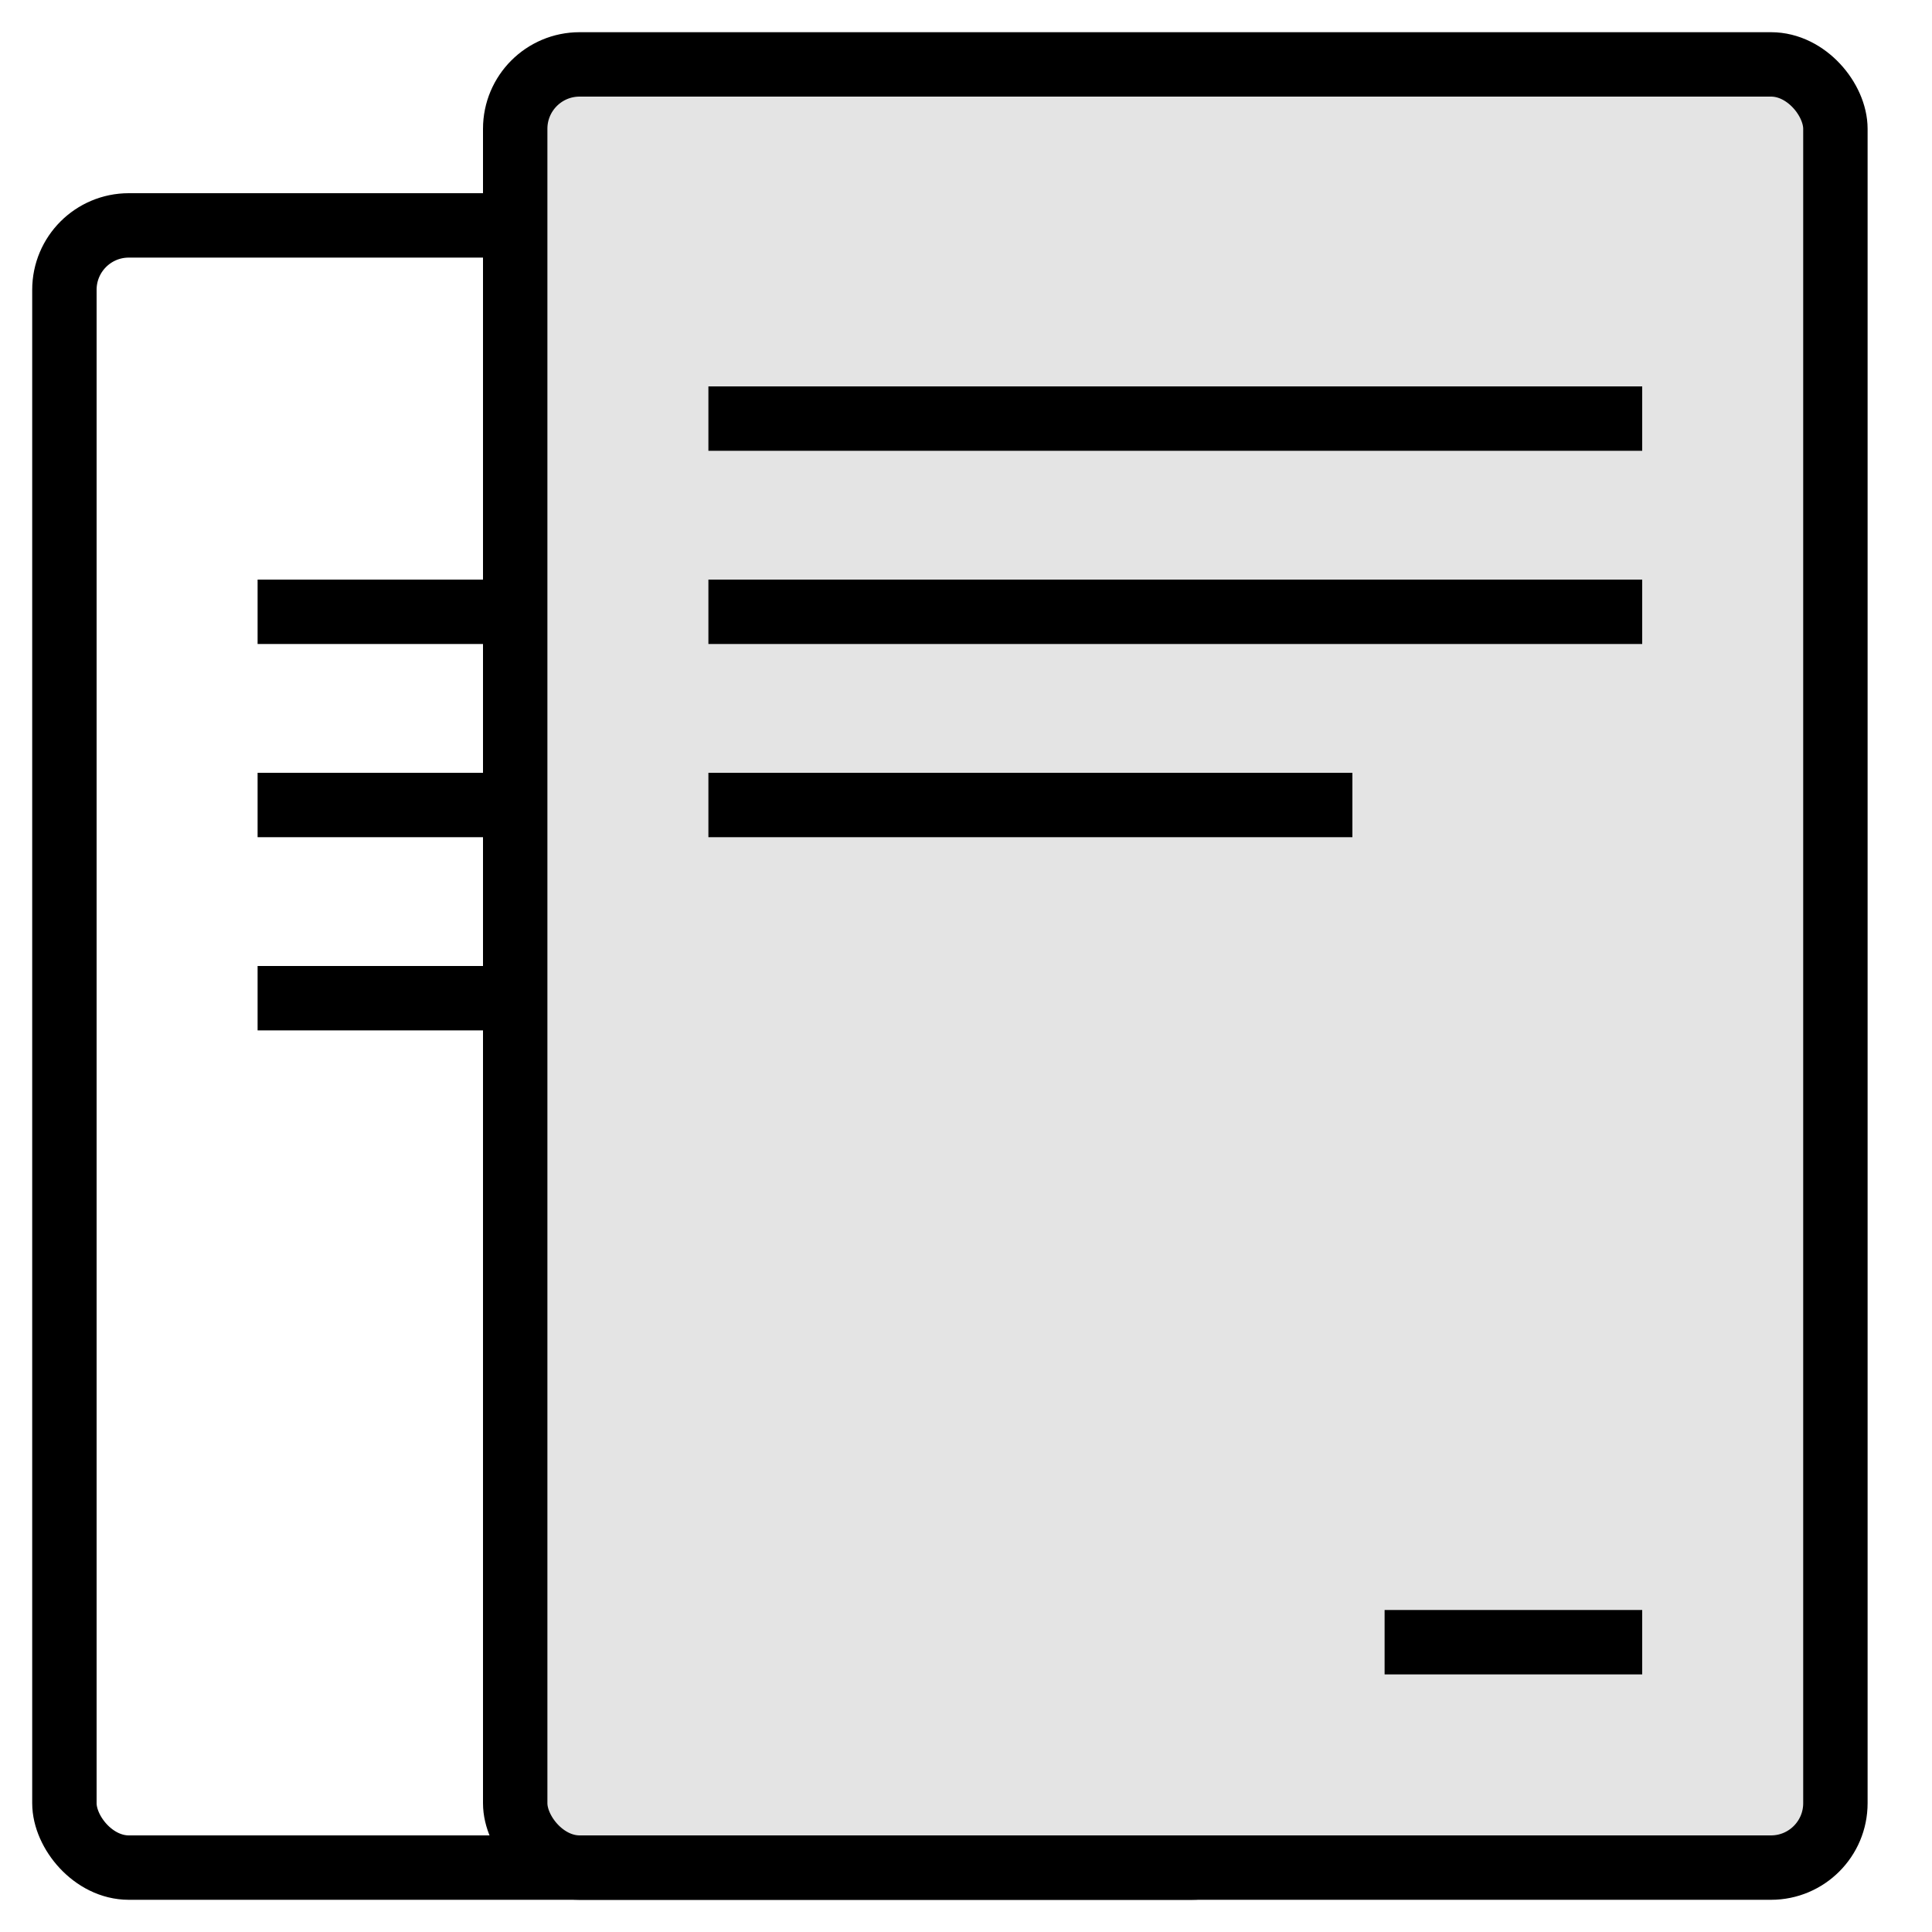 <svg width="60" height="60" viewBox="0 0 60 60" fill="none" xmlns="http://www.w3.org/2000/svg">
<rect x="2" y="7" width="37" height="51" rx="2" stroke="black" stroke-width="2"/>
<rect x="8" y="18" width="26" height="2" fill="black"/>
<rect x="8" y="24" width="26" height="2" fill="black"/>
<rect x="8" y="30" width="26" height="2" fill="black"/>
<rect x="16" y="2" width="41" height="56" rx="2" fill="#E4E4E4" stroke="black" stroke-width="2"/>
<rect x="22" y="12" width="29" height="2" fill="black"/>
<rect x="22" y="18" width="29" height="2" fill="black"/>
<rect x="22" y="24" width="20" height="2" fill="black"/>
<rect x="43" y="50" width="8" height="2" fill="black"/>
</svg>
